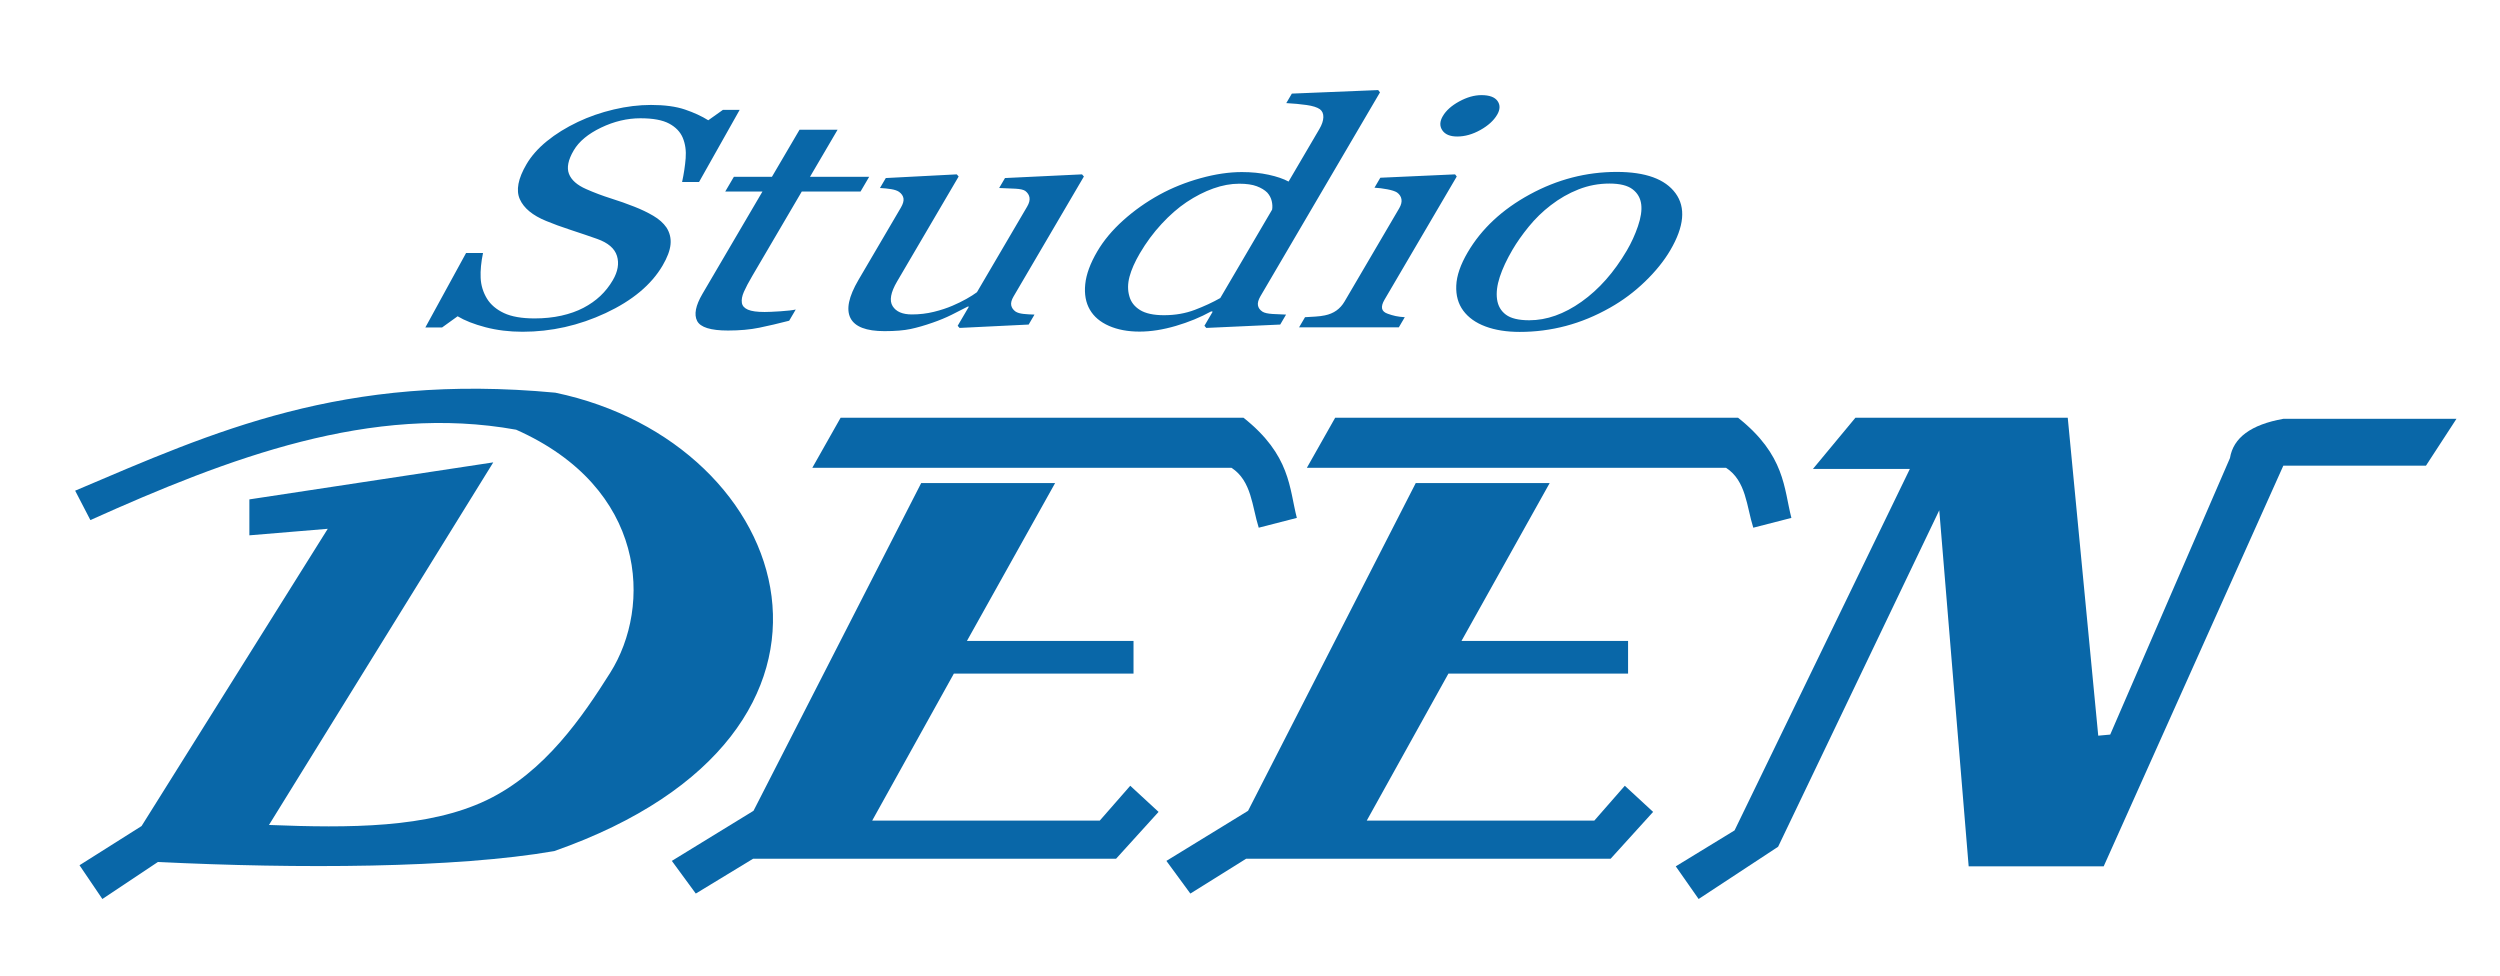 <?xml version="1.0" encoding="UTF-8" standalone="no"?>
<!-- Created with Inkscape (http://www.inkscape.org/) -->
<svg
   xmlns:dc="http://purl.org/dc/elements/1.1/"
   xmlns:cc="http://creativecommons.org/ns#"
   xmlns:rdf="http://www.w3.org/1999/02/22-rdf-syntax-ns#"
   xmlns:svg="http://www.w3.org/2000/svg"
   xmlns="http://www.w3.org/2000/svg"
   xmlns:sodipodi="http://sodipodi.sourceforge.net/DTD/sodipodi-0.dtd"
   xmlns:inkscape="http://www.inkscape.org/namespaces/inkscape"
   width="410"
   height="160"
   id="svg2"
   sodipodi:version="0.32"
   inkscape:version="0.45+0.46pre0+devel"
   version="1.0"
   sodipodi:docname="Studio Deen l.svg"
   inkscape:output_extension="org.inkscape.output.svg.inkscape">
  <defs
     id="defs4">
    <inkscape:perspective
       sodipodi:type="inkscape:persp3d"
       inkscape:vp_x="-50 : 600 : 1"
       inkscape:vp_y="0 : 1000 : 0"
       inkscape:vp_z="700 : 600 : 1"
       inkscape:persp3d-origin="300 : 400 : 1"
       id="perspective18" />
    <inkscape:perspective
       sodipodi:type="inkscape:persp3d"
       inkscape:vp_x="-50 : 600 : 1"
       inkscape:vp_y="0 : 1000 : 0"
       inkscape:vp_z="700 : 600 : 1"
       inkscape:persp3d-origin="300 : 400 : 1"
       id="perspective10" />
    <inkscape:perspective
       id="perspective2395"
       inkscape:persp3d-origin="300 : 400 : 1"
       inkscape:vp_z="700 : 600 : 1"
       inkscape:vp_y="0 : 1000 : 0"
       inkscape:vp_x="-50 : 600 : 1"
       sodipodi:type="inkscape:persp3d" />
  </defs>
  <sodipodi:namedview
     id="base"
     pagecolor="#ffffff"
     bordercolor="#666666"
     borderopacity="1.0"
     inkscape:pageopacity="0.0"
     inkscape:pageshadow="2"
     inkscape:zoom="0.98994949"
     inkscape:cx="395.18304"
     inkscape:cy="49.231618"
     inkscape:document-units="px"
     inkscape:current-layer="layer2"
     showgrid="false"
     inkscape:window-width="1280"
     inkscape:window-height="748"
     inkscape:window-x="0"
     inkscape:window-y="14" />
  <g
     inkscape:label="1. réteg"
     inkscape:groupmode="layer"
     id="layer1"
     style="display:inline">
    <path
       style="font-size:60.133px;font-style:italic;font-variant:normal;font-weight:normal;font-stretch:normal;text-align:start;line-height:125%;writing-mode:lr-tb;text-anchor:start;fill:#0967a8;fill-opacity:1;stroke:none;stroke-width:1px;stroke-linecap:butt;stroke-linejoin:miter;stroke-opacity:1;font-family:Vani;-inkscape-font-specification:Vani Italic"
       d="M 97.501,43.595 C 98.049,44.574 98.335,45.645 98.36,46.81 C 98.386,47.975 98.135,49.33 97.609,50.876 C 96.359,54.556 93.967,57.59 90.435,59.979 C 86.902,62.367 83.12,63.561 79.087,63.561 C 77.228,63.561 75.466,63.272 73.803,62.695 C 72.14,62.117 70.773,61.417 69.703,60.595 L 67.712,62.739 L 65.363,62.739 L 69.8,48.469 L 72.178,48.469 C 72.069,50.231 72.101,51.821 72.275,53.24 C 72.448,54.659 72.863,55.985 73.521,57.219 C 74.147,58.373 75.023,59.293 76.15,59.979 C 77.278,60.664 78.742,61.006 80.543,61.006 C 81.893,61.006 83.132,60.83 84.26,60.478 C 85.388,60.125 86.376,59.626 87.222,58.98 C 88.068,58.334 88.79,57.576 89.39,56.705 C 89.989,55.834 90.481,54.831 90.867,53.695 C 91.433,52.031 91.491,50.48 91.04,49.041 C 90.589,47.603 89.56,46.511 87.953,45.768 C 86.854,45.259 85.587,44.696 84.152,44.079 C 82.717,43.463 81.496,42.88 80.489,42.332 C 78.499,41.275 77.144,39.89 76.425,38.178 C 75.705,36.465 75.815,34.228 76.753,31.468 C 77.291,29.883 78.116,28.405 79.228,27.035 C 80.339,25.665 81.675,24.441 83.235,23.365 C 84.716,22.347 86.328,21.549 88.071,20.972 C 89.814,20.394 91.527,20.106 93.21,20.106 C 95.129,20.106 96.746,20.399 98.064,20.986 C 99.382,21.574 100.533,22.259 101.52,23.042 L 103.402,21.045 L 105.751,21.045 L 101.287,34.874 L 98.908,34.874 C 99.016,33.289 99.047,31.772 99.001,30.323 C 98.955,28.875 98.701,27.563 98.238,26.389 C 97.783,25.254 97.064,24.348 96.079,23.673 C 95.095,22.998 93.722,22.66 91.961,22.66 C 90.101,22.66 88.312,23.257 86.595,24.451 C 84.877,25.645 83.726,27.103 83.141,28.826 C 82.529,30.627 82.443,32.119 82.882,33.304 C 83.322,34.488 84.214,35.462 85.56,36.225 C 86.755,36.91 87.958,37.502 89.168,38.001 C 90.379,38.501 91.534,39.034 92.632,39.602 C 93.634,40.111 94.569,40.688 95.435,41.334 C 96.302,41.98 96.991,42.734 97.501,43.595 L 97.501,43.595 z M 116.333,61.447 C 114.88,61.975 113.525,62.42 112.267,62.783 C 111.009,63.145 109.557,63.326 107.913,63.326 C 105.486,63.326 103.986,62.714 103.413,61.491 C 102.841,60.267 102.933,58.54 103.691,56.308 L 110.357,36.695 L 105.131,36.695 L 106.089,33.876 L 111.433,33.876 L 114.496,24.862 L 119.839,24.862 L 116.777,33.876 L 125.086,33.876 L 124.128,36.695 L 115.877,36.695 L 110.379,52.873 C 109.966,54.087 109.665,55.1 109.477,55.912 C 109.29,56.724 109.259,57.434 109.387,58.041 C 109.507,58.608 109.83,59.039 110.357,59.333 C 110.883,59.626 111.675,59.773 112.732,59.773 C 113.221,59.773 113.956,59.729 114.935,59.641 C 115.914,59.553 116.623,59.44 117.061,59.303 L 116.333,61.447 z M 150.025,62.181 L 140.38,62.827 L 140.079,62.416 L 141.327,58.745 L 141.15,58.745 C 140.514,59.235 139.808,59.758 139.031,60.316 C 138.254,60.874 137.407,61.378 136.491,61.828 C 135.43,62.357 134.442,62.758 133.527,63.032 C 132.612,63.306 131.401,63.443 129.894,63.443 C 127.33,63.443 125.662,62.606 124.89,60.933 C 124.118,59.259 124.274,56.827 125.358,53.636 L 130.068,39.778 C 130.307,39.073 130.376,38.481 130.275,38.001 C 130.174,37.522 129.929,37.106 129.54,36.754 C 129.267,36.519 128.885,36.347 128.393,36.24 C 127.901,36.132 127.368,36.059 126.794,36.02 L 127.442,34.111 L 137.343,33.406 L 137.644,33.817 L 130.808,53.93 C 130.096,56.025 130.03,57.6 130.61,58.657 C 131.191,59.714 132.137,60.243 133.448,60.243 C 134.525,60.243 135.541,60.076 136.496,59.744 C 137.451,59.411 138.288,59.019 139.009,58.569 C 139.677,58.158 140.289,57.723 140.847,57.263 C 141.404,56.803 141.857,56.377 142.206,55.985 L 147.784,39.572 C 148.003,38.926 148.061,38.354 147.957,37.855 C 147.853,37.355 147.615,36.93 147.245,36.577 C 146.973,36.343 146.498,36.201 145.82,36.152 C 145.141,36.103 144.378,36.059 143.53,36.02 L 144.178,34.111 L 154.93,33.406 L 155.231,33.817 L 147.417,56.808 C 147.191,57.473 147.135,58.041 147.249,58.51 C 147.364,58.98 147.609,59.382 147.986,59.714 C 148.265,59.93 148.638,60.072 149.104,60.14 C 149.57,60.209 150.093,60.253 150.673,60.272 L 150.025,62.181 z M 185.347,62.181 L 175.026,62.827 L 174.725,62.416 L 175.645,59.714 L 175.43,59.656 C 174.026,60.791 172.452,61.721 170.708,62.445 C 168.965,63.169 167.301,63.531 165.715,63.531 C 164.071,63.531 162.605,63.164 161.318,62.43 C 160.031,61.696 159.046,60.664 158.362,59.333 C 157.667,57.982 157.304,56.357 157.274,54.459 C 157.243,52.56 157.617,50.465 158.397,48.175 C 159.107,46.081 160.144,44.094 161.507,42.215 C 162.87,40.336 164.427,38.691 166.179,37.282 C 167.819,35.971 169.638,34.923 171.636,34.14 C 173.634,33.357 175.534,32.966 177.335,32.966 C 178.685,32.966 179.954,33.137 181.139,33.48 C 182.324,33.822 183.297,34.258 184.057,34.786 L 187.479,24.715 C 187.759,23.893 187.877,23.145 187.833,22.469 C 187.788,21.794 187.581,21.28 187.211,20.928 C 186.789,20.556 186.141,20.287 185.268,20.12 C 184.394,19.954 183.433,19.832 182.383,19.753 L 183.002,17.933 L 195.064,17.257 L 195.356,17.698 L 182.084,56.749 C 181.852,57.434 181.786,58.016 181.887,58.496 C 181.988,58.975 182.236,59.382 182.633,59.714 C 182.924,59.949 183.412,60.096 184.097,60.155 C 184.782,60.213 185.415,60.253 185.995,60.272 L 185.347,62.181 z M 176.474,57.101 L 182.231,40.16 C 182.247,39.651 182.179,39.103 182.026,38.515 C 181.874,37.928 181.617,37.39 181.255,36.9 C 180.853,36.411 180.326,36.005 179.672,35.682 C 179.018,35.359 178.182,35.197 177.164,35.197 C 175.99,35.197 174.805,35.501 173.611,36.108 C 172.416,36.714 171.244,37.585 170.094,38.721 C 168.997,39.817 167.951,41.212 166.955,42.905 C 165.958,44.598 165.111,46.472 164.412,48.528 C 163.854,50.172 163.504,51.664 163.362,53.005 C 163.219,54.346 163.323,55.594 163.674,56.749 C 163.986,57.845 164.563,58.726 165.404,59.391 C 166.245,60.057 167.4,60.39 168.868,60.39 C 170.434,60.39 171.847,60.047 173.107,59.362 C 174.367,58.677 175.489,57.923 176.474,57.101 L 176.474,57.101 z M 202.05,62.709 L 188.044,62.709 L 188.703,60.771 C 189.167,60.732 189.645,60.693 190.138,60.654 C 190.631,60.615 191.074,60.536 191.465,60.419 C 192.073,60.243 192.584,59.935 192.998,59.494 C 193.412,59.054 193.739,58.481 193.979,57.776 L 200.055,39.895 C 200.268,39.269 200.321,38.696 200.213,38.178 C 200.105,37.659 199.857,37.223 199.468,36.871 C 199.176,36.636 198.705,36.435 198.058,36.269 C 197.41,36.103 196.799,36 196.225,35.961 L 196.873,34.052 L 207.311,33.406 L 207.583,33.817 L 199.56,57.424 C 199.326,58.109 199.265,58.677 199.376,59.127 C 199.488,59.577 199.791,59.91 200.286,60.125 C 200.657,60.302 201.03,60.443 201.404,60.551 C 201.778,60.659 202.213,60.732 202.709,60.771 L 202.05,62.709 z M 212.191,21.985 C 211.811,23.1 211.113,24.074 210.097,24.906 C 209.08,25.738 208.034,26.154 206.957,26.154 C 205.959,26.154 205.227,25.758 204.762,24.965 C 204.297,24.172 204.238,23.267 204.584,22.249 C 204.95,21.172 205.636,20.233 206.643,19.43 C 207.65,18.628 208.653,18.226 209.651,18.226 C 210.767,18.226 211.554,18.603 212.012,19.357 C 212.47,20.11 212.53,20.986 212.191,21.985 L 212.191,21.985 z M 238.838,47.94 C 238.147,49.976 237.144,51.978 235.83,53.945 C 234.515,55.912 233.028,57.581 231.368,58.951 C 229.485,60.517 227.523,61.682 225.482,62.445 C 223.442,63.208 221.315,63.59 219.104,63.59 C 217.264,63.59 215.63,63.243 214.202,62.548 C 212.774,61.853 211.641,60.84 210.802,59.509 C 209.975,58.197 209.505,56.597 209.393,54.708 C 209.281,52.819 209.625,50.7 210.424,48.351 C 211.96,43.83 214.534,40.13 218.145,37.253 C 221.756,34.375 225.695,32.937 229.962,32.937 C 234.014,32.937 236.892,34.302 238.597,37.032 C 240.302,39.763 240.382,43.399 238.838,47.94 L 238.838,47.94 z M 232.74,47.999 C 233.239,46.531 233.62,44.98 233.882,43.345 C 234.143,41.711 234.173,40.326 233.972,39.191 C 233.759,37.977 233.268,37.003 232.499,36.269 C 231.73,35.535 230.611,35.168 229.143,35.168 C 227.636,35.168 226.223,35.54 224.903,36.284 C 223.584,37.028 222.372,38.045 221.267,39.337 C 220.236,40.531 219.333,41.892 218.559,43.419 C 217.786,44.945 217.156,46.423 216.67,47.852 C 216.032,49.731 215.593,51.469 215.354,53.064 C 215.116,54.659 215.116,56.083 215.356,57.336 C 215.596,58.589 216.099,59.572 216.864,60.287 C 217.629,61.001 218.755,61.359 220.243,61.359 C 222.69,61.359 225.03,60.174 227.264,57.806 C 229.498,55.437 231.323,52.168 232.74,47.999 L 232.74,47.999 z"
       id="text3173"
       transform="matrix(1.168,0,-0.105,0.856,0,0)" />
    <path
       style="fill:#0967a8;fill-opacity:1;fill-rule:evenodd;stroke:none;stroke-width:1px;stroke-linecap:butt;stroke-linejoin:miter;stroke-opacity:1"
       d="M 297.325,76.901 L 304.289,68.508 L 339.111,68.508 L 344.111,120.651 L 346.075,120.472 L 365.718,75.115 C 366.261,71.785 369.164,69.635 374.468,68.686 L 402.861,68.686 L 397.861,76.365 L 374.468,76.365 L 345.004,142.079 L 322.861,142.079 L 318.039,83.686 L 291.611,138.865 L 278.575,147.436 L 274.825,142.079 L 284.468,136.186 L 313.218,76.901 L 297.325,76.901 z"
       id="path3194"
       sodipodi:nodetypes="ccccccccccccccccccc" />
  </g>
  <g
     inkscape:groupmode="layer"
     id="layer2"
     inkscape:label="DEEN">
    <path
       style="fill:#0967a8;fill-opacity:1;fill-rule:evenodd;stroke:none;stroke-width:1px;stroke-linecap:butt;stroke-linejoin:miter;stroke-opacity:1"
       d="M 13.039,141.901 L 23.218,135.472 L 53.754,86.722 L 40.897,87.794 L 40.897,81.901 L 80.897,75.829 L 44.111,135.294 C 57.319,135.817 70.193,135.823 79.787,131.238 C 89.38,126.652 95.603,117.418 100.067,110.346 C 106.956,99.435 106.12,80.016 84.647,70.472 C 60.953,66.19 37.583,75.061 14.825,85.294 L 12.325,80.472 C 35.119,70.786 56.228,61.128 91.075,64.401 C 130.49,72.642 146.278,120.151 90.897,139.579 C 74.656,142.398 48.901,142.49 25.897,141.365 L 16.789,147.436 L 13.039,141.901 z"
       id="path3182"
       sodipodi:nodetypes="cccccccsscccccccc" />
    <path
       style="fill:#0967a8;fill-opacity:1;fill-rule:evenodd;stroke:none;stroke-width:1px;stroke-linecap:butt;stroke-linejoin:miter;stroke-opacity:1"
       d="M 110.182,141.186 L 114.111,146.544 L 123.514,140.829 L 183.039,140.829 L 190.004,133.151 L 185.361,128.865 L 180.361,134.579 L 143.039,134.579 L 156.432,110.472 L 185.897,110.472 L 185.897,105.115 L 158.575,105.115 L 173.039,79.222 L 151.075,79.222 L 123.575,132.972 L 110.182,141.186 z"
       id="path3184"
       sodipodi:nodetypes="cccccccccccccccc" />
    <path
       style="fill:#0967a8;fill-opacity:1;fill-rule:evenodd;stroke:none;stroke-width:1px;stroke-linecap:butt;stroke-linejoin:miter;stroke-opacity:1"
       d="M 133.218,76.722 L 137.861,68.508 L 203.932,68.508 C 211.692,74.654 211.428,80.098 212.682,84.936 L 206.432,86.544 C 205.327,83.064 205.282,78.876 201.968,76.722 L 133.218,76.722 z"
       id="path3188"
       sodipodi:nodetypes="ccccccc" />
    <path
       style="fill:#0967a8;fill-opacity:1;fill-rule:evenodd;stroke:none;stroke-width:1px;stroke-linecap:butt;stroke-linejoin:miter;stroke-opacity:1"
       d="M 191.289,141.186 L 195.218,146.544 L 204.369,140.829 L 264.147,140.829 L 271.111,133.151 L 266.468,128.865 L 261.468,134.579 L 224.147,134.579 L 237.539,110.472 L 267.004,110.472 L 267.004,105.115 L 239.682,105.115 L 254.147,79.222 L 232.182,79.222 L 204.682,132.972 L 191.289,141.186 z"
       id="path3190"
       sodipodi:nodetypes="cccccccccccccccc" />
    <path
       style="fill:#0967a8;fill-opacity:1;fill-rule:evenodd;stroke:none;stroke-width:1px;stroke-linecap:butt;stroke-linejoin:miter;stroke-opacity:1"
       d="M 214.325,76.722 L 218.968,68.508 L 285.039,68.508 C 292.799,74.654 292.535,80.098 293.789,84.936 L 287.539,86.544 C 286.434,83.064 286.389,78.876 283.075,76.722 L 214.325,76.722 z"
       id="path3192"
       sodipodi:nodetypes="ccccccc" />
  </g>
</svg>
